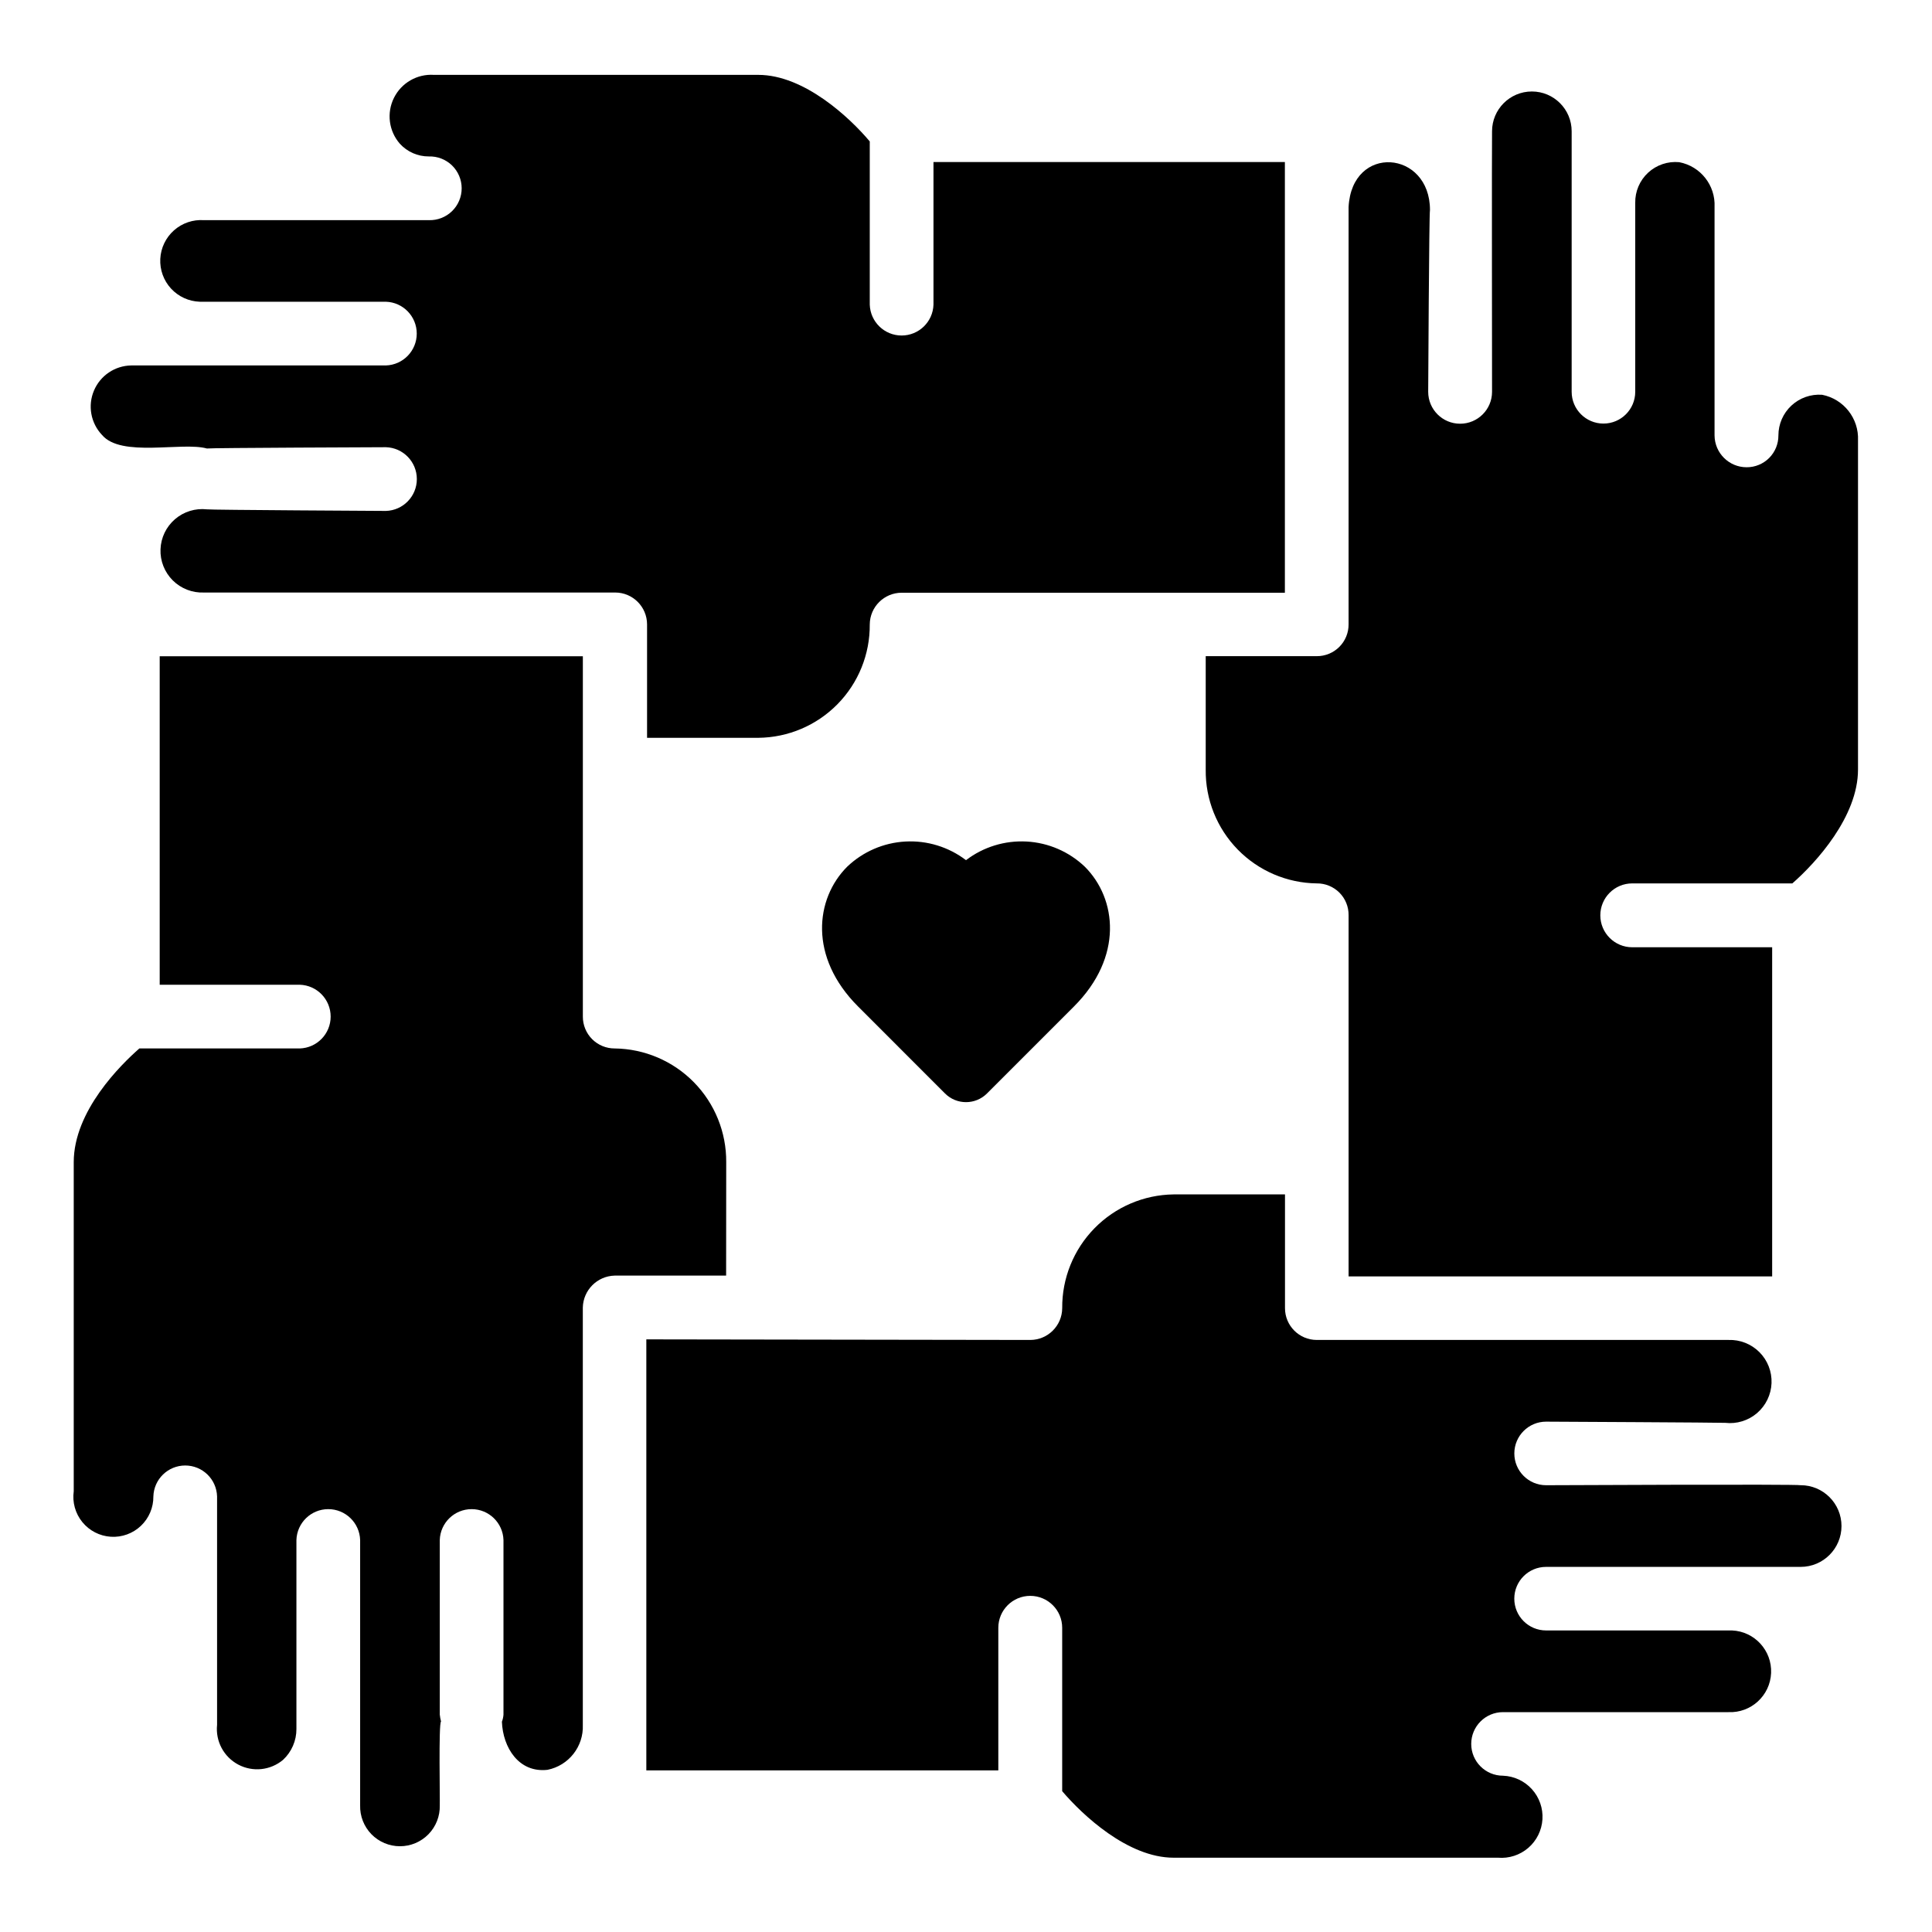 <?xml version="1.0" encoding="UTF-8"?>
<!-- Uploaded to: ICON Repo, www.svgrepo.com, Generator: ICON Repo Mixer Tools -->
<svg fill="#000000" width="800px" height="800px" version="1.1" viewBox="144 144 512 512" xmlns="http://www.w3.org/2000/svg">
 <g>
  <path d="m431.49 373.69c-4.184-3.992-9.652-6.359-15.426-6.676s-11.469 1.434-16.062 4.941c-4.598-3.504-10.293-5.258-16.062-4.941-5.773 0.316-11.242 2.68-15.426 6.668-8.484 8.492-10.234 23.945 2.891 37.055l23.035 23.043-0.004-0.004c3.074 3.074 8.055 3.074 11.129 0l23.043-23.043c13.113-13.098 11.375-28.559 2.883-37.043z"/>
  <path d="m336.43 482.05h-29.555c-4.617 0.125-8.324 3.856-8.422 8.473v110.6c0.23 5.734-3.746 10.781-9.375 11.902-7.598 0.844-11.809-5.91-12.066-12.746 0.223-0.594 0.363-1.219 0.414-1.855v-46.297c-0.137-4.562-3.875-8.188-8.441-8.188-4.566 0-8.305 3.625-8.441 8.188v46.242c0.062 0.625 0.176 1.246 0.336 1.855-0.676 0.34-0.25 21.254-0.34 22.207h0.004c0.078 2.848-1 5.609-2.988 7.652-1.988 2.039-4.715 3.191-7.566 3.191-2.848 0-5.578-1.152-7.566-3.191-1.984-2.043-3.062-4.805-2.984-7.652v-70.305c-0.141-4.562-3.879-8.188-8.445-8.188-4.562 0-8.301 3.625-8.441 8.188v50.066c0.016 3.109-1.273 6.082-3.551 8.195-3.332 2.793-8.027 3.289-11.867 1.246-3.844-2.043-6.059-6.211-5.609-10.535v-60.535c-0.137-4.562-3.875-8.191-8.441-8.191-4.562 0-8.305 3.629-8.441 8.191 0.031 2.949-1.168 5.777-3.309 7.805-2.141 2.031-5.031 3.078-7.973 2.887-2.945-0.188-5.676-1.594-7.539-3.879-1.867-2.289-2.691-5.246-2.285-8.168v-87.215c0-13.594 12.492-25.836 17.391-30.141h42.508c4.562-0.141 8.188-3.879 8.188-8.441 0-4.566-3.625-8.305-8.188-8.445h-37.117v-87.047h112.14v95.496c-0.008 2.238 0.879 4.391 2.461 5.977 1.586 1.582 3.738 2.469 5.977 2.461 7.91 0.094 15.461 3.32 21 8.969 5.539 5.648 8.613 13.262 8.555 21.172z"/>
  <path d="m171.02 259.25c-2.973-3.144-3.805-7.75-2.121-11.738 1.684-3.988 5.562-6.602 9.891-6.664h67.465c4.562-0.141 8.188-3.879 8.188-8.445 0-4.562-3.625-8.301-8.188-8.441h-49.309c-2.906-0.094-5.652-1.348-7.621-3.488-1.969-2.137-2.992-4.977-2.848-7.879 0.148-2.902 1.457-5.621 3.629-7.551 2.176-1.93 5.035-2.902 7.934-2.699h59.605c2.285 0.07 4.5-0.789 6.141-2.379 1.637-1.59 2.562-3.777 2.562-6.062 0-2.285-0.926-4.473-2.562-6.066-1.641-1.59-3.856-2.449-6.141-2.379-2.926 0.016-5.719-1.211-7.684-3.375-2.926-3.359-3.547-8.145-1.566-12.137 1.977-3.992 6.16-6.398 10.605-6.106h85.945c12.164 0 24.238 11.312 29.551 17.641v43.242c0.141 4.562 3.879 8.191 8.445 8.191 4.562 0 8.301-3.629 8.441-8.191v-37.785h93.125v114.14h-101.55 0.004c-4.644 0.004-8.422 3.746-8.465 8.391 0.066 7.906-3.008 15.512-8.551 21.148-5.543 5.637-13.094 8.844-21 8.91h-29.465v-30.059c-0.008-4.656-3.781-8.434-8.438-8.445h-109c-3.078 0.125-6.07-1.039-8.254-3.211-2.184-2.172-3.363-5.156-3.25-8.234 0.109-3.078 1.496-5.973 3.832-7.984 2.332-2.008 5.398-2.957 8.457-2.613 0.676 0.164 47.453 0.418 47.453 0.418 4.562-0.137 8.188-3.879 8.188-8.441 0-4.566-3.625-8.305-8.188-8.445 0 0-46.777 0.172-47.453 0.34-6.613-1.832-22.734 2.473-27.805-3.606z"/>
  <path d="m621.2 537.6c-0.789-0.316-67.465 0-67.465 0-4.652 0-8.422-3.769-8.422-8.422 0-4.652 3.769-8.426 8.422-8.426 0 0 46.762 0.234 47.469 0.316 3.047 0.348 6.102-0.586 8.43-2.582 2.328-1.996 3.719-4.871 3.84-7.934 0.121-3.062-1.039-6.039-3.203-8.211-2.164-2.172-5.137-3.344-8.199-3.238h-109.11c-4.652-0.004-8.422-3.769-8.426-8.422v-30.148h-29.52c-7.906 0.102-15.449 3.332-20.98 8.984-5.531 5.648-8.602 13.258-8.539 21.164-0.035 4.637-3.785 8.391-8.422 8.422l-101.79-0.156v114.22h93.281v-37.785c0-4.672 3.789-8.461 8.465-8.461 4.672 0 8.461 3.789 8.461 8.461v43.297c5.352 6.297 17.398 17.633 29.52 17.633h85.965c2.918 0.25 5.816-0.691 8.039-2.606 2.219-1.918 3.57-4.644 3.75-7.574 0.18-2.926-0.828-5.801-2.793-7.973-1.969-2.176-4.731-3.465-7.66-3.574-4.652 0-8.422-3.769-8.422-8.422 0-4.652 3.769-8.426 8.422-8.426h59.75c5.977 0.262 11.035-4.371 11.297-10.352 0.258-5.977-4.375-11.035-10.352-11.297h-49.281c-4.652 0-8.422-3.769-8.422-8.422s3.769-8.422 8.422-8.422h67.465c5.977 0 10.824-4.848 10.824-10.824 0-5.977-4.848-10.824-10.824-10.824z"/>
  <path d="m626.87 248.62c-2.992-0.215-5.941 0.824-8.137 2.871-2.195 2.043-3.438 4.91-3.438 7.91 0.012 2.238-0.871 4.387-2.453 5.969-1.582 1.582-3.731 2.465-5.969 2.457-4.664 0-8.457-3.758-8.5-8.426v-60.535c0.281-5.746-3.715-10.82-9.371-11.887-3.016-0.285-6.012 0.727-8.238 2.785-2.223 2.059-3.465 4.969-3.41 8v50.066c0 4.652-3.769 8.422-8.422 8.422s-8.426-3.769-8.426-8.422v-69.039c0-5.824-4.723-10.547-10.547-10.547-5.824 0-10.551 4.723-10.551 10.547-0.078 0.629 0 69.039 0 69.039 0 4.676-3.785 8.461-8.461 8.461-4.672 0-8.461-3.785-8.461-8.461 0 0 0.234-47.547 0.473-48.176 0-15.902-20.703-17.555-21.57-0.789v110.6c0.012 2.238-0.875 4.387-2.457 5.969-1.582 1.582-3.731 2.465-5.965 2.457h-29.441v30.07c-0.094 7.902 2.957 15.516 8.477 21.172 5.519 5.652 13.062 8.883 20.965 8.977 2.238-0.023 4.394 0.859 5.981 2.441 1.586 1.586 2.465 3.742 2.441 5.984v95.723h112.25v-87.223h-37.078c-4.672 0-8.461-3.789-8.461-8.461 0-4.676 3.789-8.465 8.461-8.465h42.43c6.297-5.512 17.398-17.711 17.398-30.148v-87.223c0.266-5.844-3.785-11-9.523-12.121z"/>
 </g>
</svg>